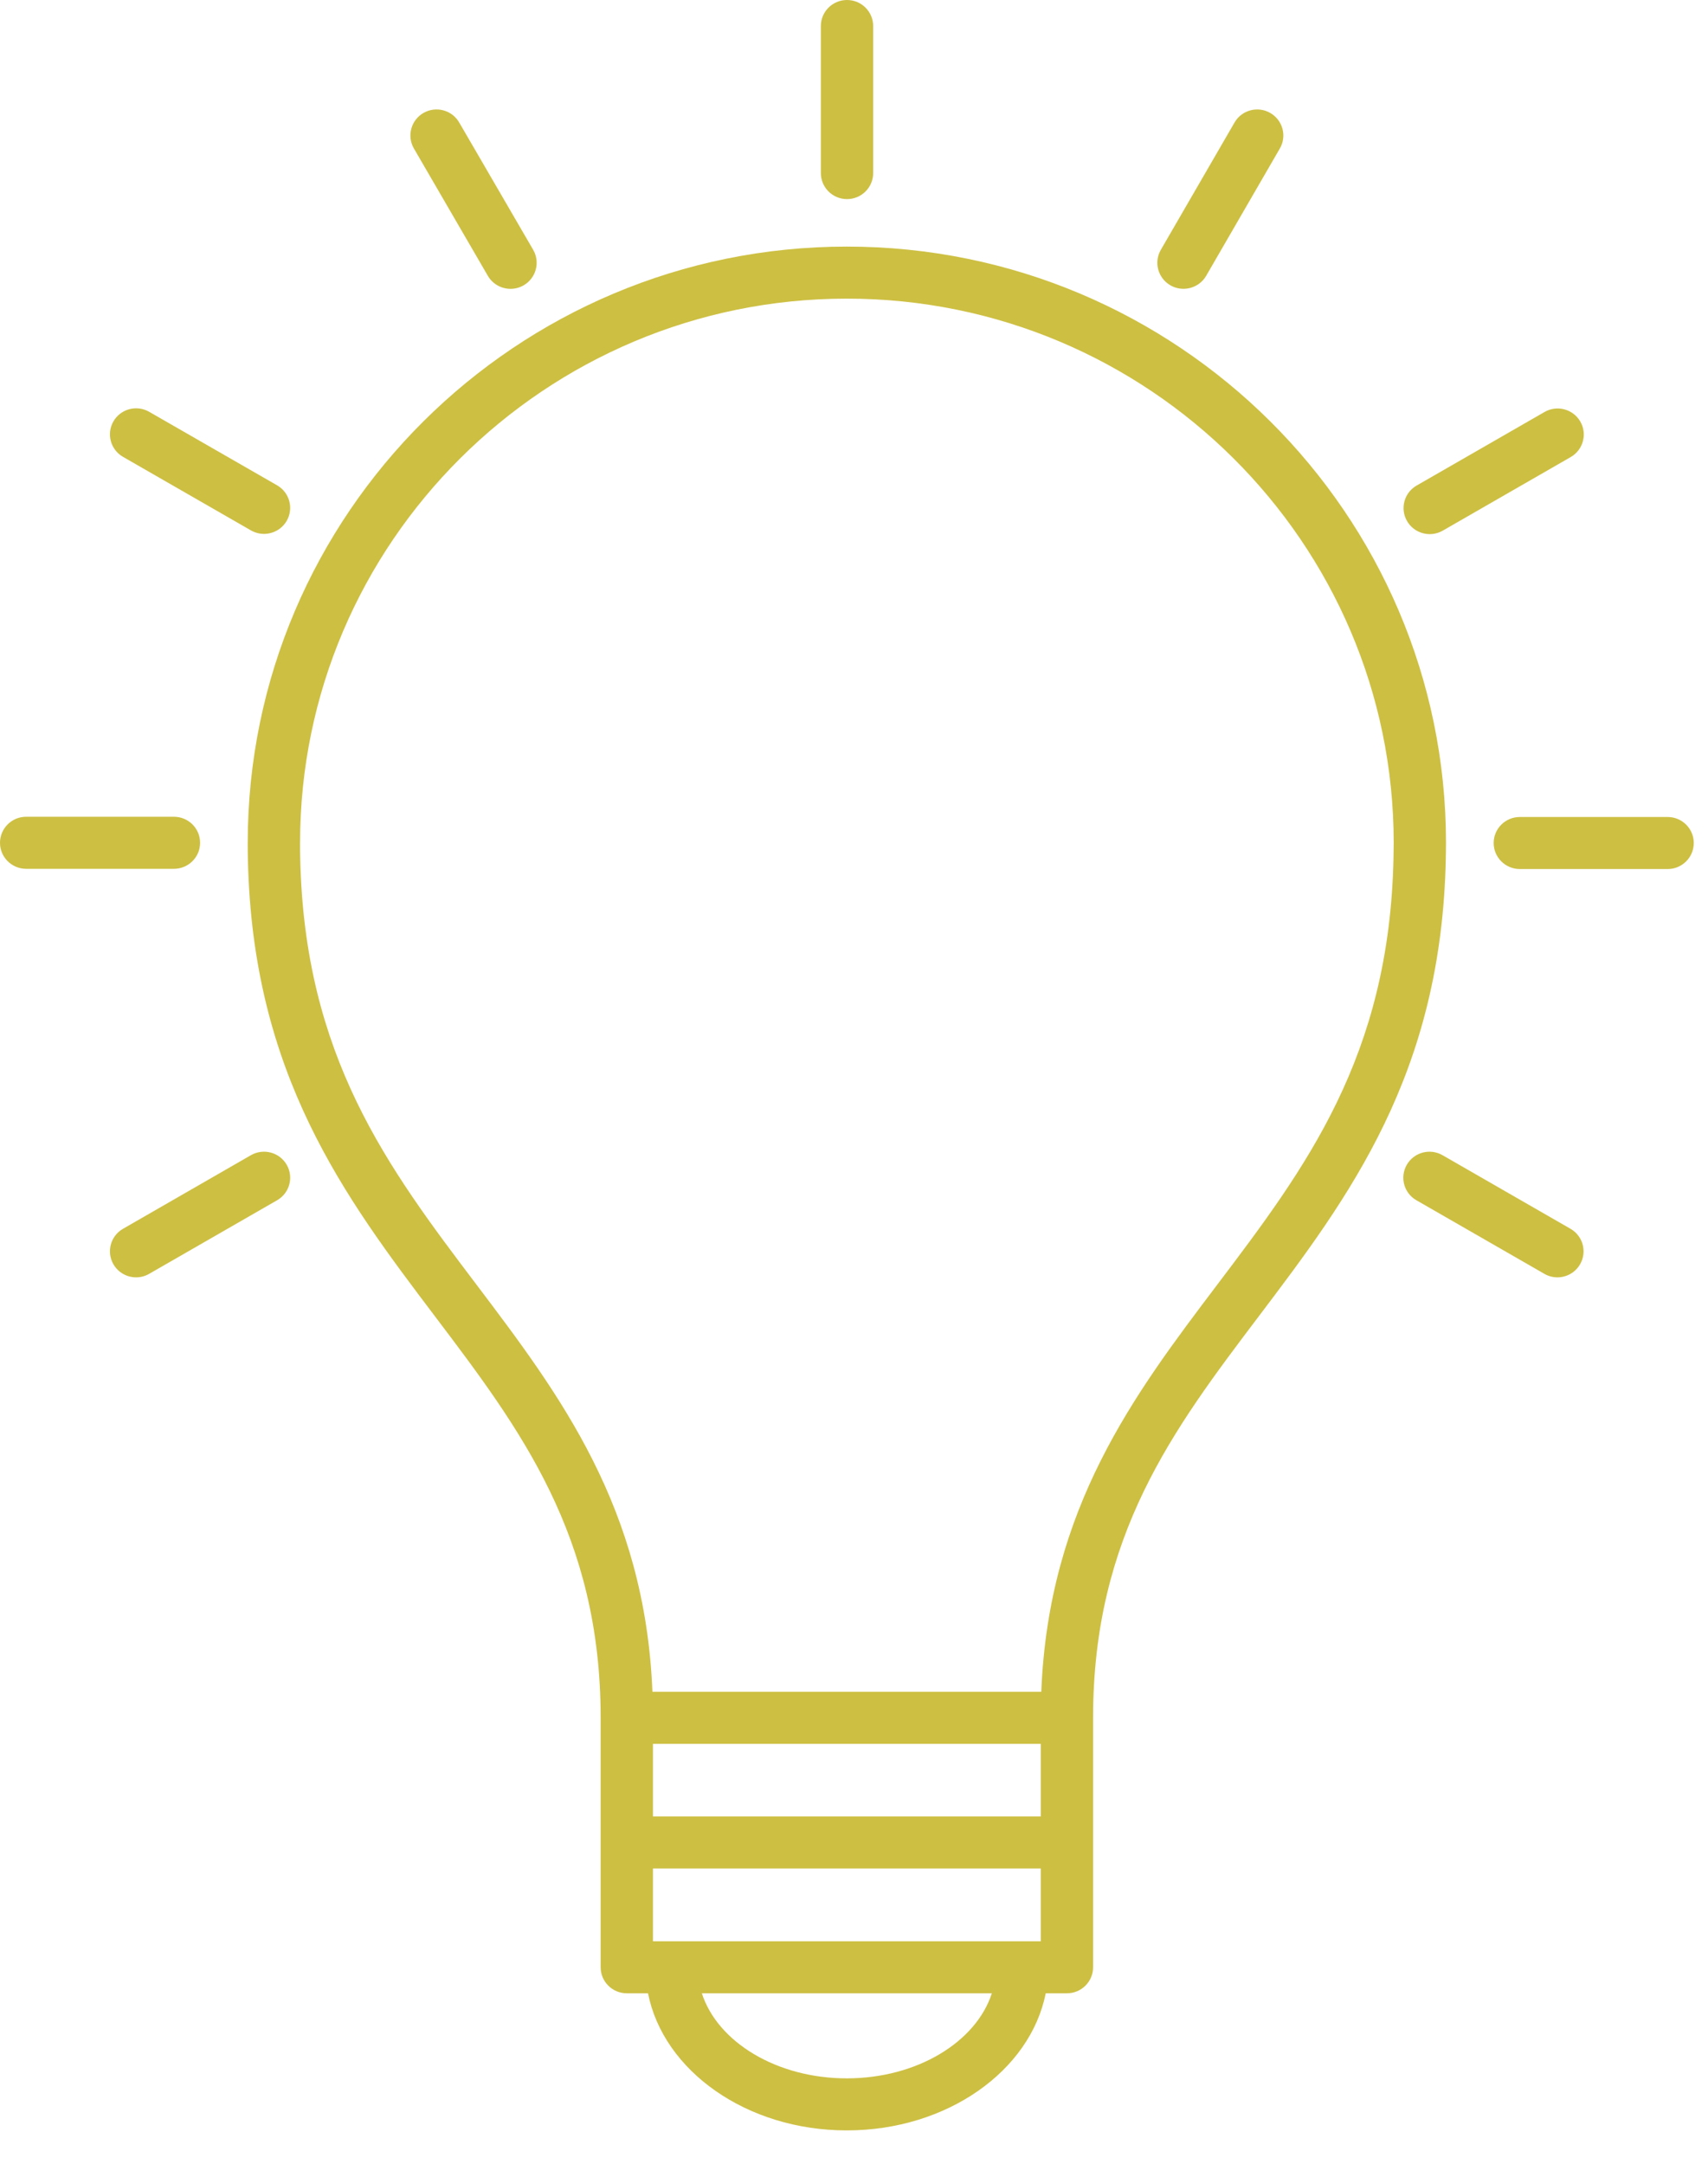 <?xml version="1.0" encoding="utf-8"?><svg width="45" height="57" viewBox="0 0 45 57" fill="none" xmlns="http://www.w3.org/2000/svg">
<path d="M38.092 22.596C38.092 22.535 38.093 22.473 38.095 22.411C38.096 22.342 38.097 22.272 38.097 22.202C38.097 13.541 31.015 6.496 22.31 6.496C13.607 6.496 6.527 13.541 6.527 22.202C6.527 22.34 6.527 22.479 6.531 22.61C6.644 28.307 9.094 31.547 11.463 34.68C13.706 37.646 15.824 40.447 15.825 45.25C15.825 45.251 15.825 45.252 15.825 45.252V48.535V51.824C15.825 52.202 16.133 52.509 16.514 52.509H17.073C17.479 54.554 19.672 56.121 22.31 56.121C24.949 56.121 27.144 54.554 27.551 52.509H28.11C28.49 52.509 28.799 52.202 28.799 51.824V48.535V45.252C28.799 40.448 30.917 37.647 33.16 34.681C35.53 31.547 37.98 28.308 38.092 22.61C38.092 22.605 38.092 22.601 38.092 22.596ZM27.421 47.85H17.203V45.938H27.421V47.85ZM27.421 51.139H26.93H17.693H17.203V49.221H27.421V51.139ZM22.31 54.75C20.461 54.75 18.906 53.793 18.491 52.509H26.132C25.716 53.793 24.16 54.75 22.31 54.75ZM36.717 22.383C36.715 22.452 36.714 22.521 36.714 22.59C36.609 27.84 34.399 30.763 32.059 33.857C29.88 36.739 27.629 39.715 27.434 44.567H17.189C16.995 39.715 14.744 36.739 12.565 33.856C10.224 30.761 8.013 27.837 7.909 22.576C7.905 22.451 7.906 22.326 7.906 22.202C7.906 14.297 14.367 7.867 22.31 7.867C30.255 7.867 36.719 14.297 36.719 22.201C36.719 22.262 36.718 22.323 36.717 22.383Z" fill="#CDBF42"/>
<path d="M22.316 5.245C22.696 5.245 23.005 4.938 23.005 4.56V0.685C23.005 0.307 22.696 0 22.316 0C21.936 0 21.627 0.307 21.627 0.685V4.56C21.627 4.938 21.936 5.245 22.316 5.245Z" fill="#CDBF42"/>
<path d="M12.853 7.266C12.981 7.486 13.213 7.609 13.451 7.609C13.568 7.609 13.686 7.579 13.795 7.517C14.124 7.327 14.237 6.908 14.047 6.58L12.098 3.226C11.908 2.898 11.487 2.786 11.157 2.975C10.828 3.165 10.715 3.584 10.905 3.912L12.853 7.266Z" fill="#CDBF42"/>
<path d="M3.241 12.035L6.611 13.972C6.72 14.034 6.839 14.064 6.956 14.064C7.194 14.064 7.425 13.941 7.553 13.722C7.743 13.394 7.63 12.975 7.301 12.785L3.93 10.848C3.601 10.659 3.179 10.771 2.989 11.099C2.799 11.426 2.911 11.845 3.241 12.035Z" fill="#CDBF42"/>
<path d="M5.272 22.202C5.272 21.823 4.963 21.516 4.583 21.516H0.689C0.309 21.516 0 21.823 0 22.202C0 22.58 0.309 22.887 0.689 22.887H4.583C4.963 22.887 5.272 22.58 5.272 22.202Z" fill="#CDBF42"/>
<path d="M6.611 30.431L3.241 32.37C2.911 32.559 2.799 32.978 2.989 33.306C3.117 33.526 3.348 33.649 3.586 33.649C3.703 33.649 3.822 33.619 3.931 33.556L7.301 31.618C7.631 31.429 7.743 31.009 7.553 30.682C7.362 30.354 6.941 30.242 6.611 30.431Z" fill="#CDBF42"/>
<path d="M30.838 7.517C30.946 7.579 31.064 7.608 31.181 7.608C31.419 7.608 31.651 7.485 31.779 7.265L33.72 3.911C33.91 3.583 33.796 3.164 33.466 2.975C33.137 2.786 32.715 2.899 32.526 3.227L30.584 6.581C30.394 6.909 30.508 7.328 30.838 7.517Z" fill="#CDBF42"/>
<path d="M37.668 14.07C37.785 14.07 37.904 14.04 38.013 13.978L41.383 12.04C41.713 11.85 41.825 11.431 41.635 11.103C41.444 10.776 41.023 10.663 40.693 10.853L37.323 12.791C36.993 12.98 36.881 13.4 37.071 13.727C37.199 13.947 37.43 14.07 37.668 14.07Z" fill="#CDBF42"/>
<path d="M43.936 21.522H40.043C39.662 21.522 39.353 21.829 39.353 22.207C39.353 22.586 39.662 22.893 40.043 22.893H43.936C44.317 22.893 44.625 22.586 44.625 22.207C44.625 21.829 44.317 21.522 43.936 21.522Z" fill="#CDBF42"/>
<path d="M41.377 32.37L38.007 30.432C37.677 30.242 37.256 30.354 37.065 30.682C36.875 31.01 36.987 31.429 37.317 31.618L40.688 33.556C40.796 33.619 40.915 33.649 41.032 33.649C41.27 33.649 41.501 33.526 41.629 33.306C41.819 32.978 41.707 32.559 41.377 32.37Z" fill="#CDBF42"/>
</svg>
